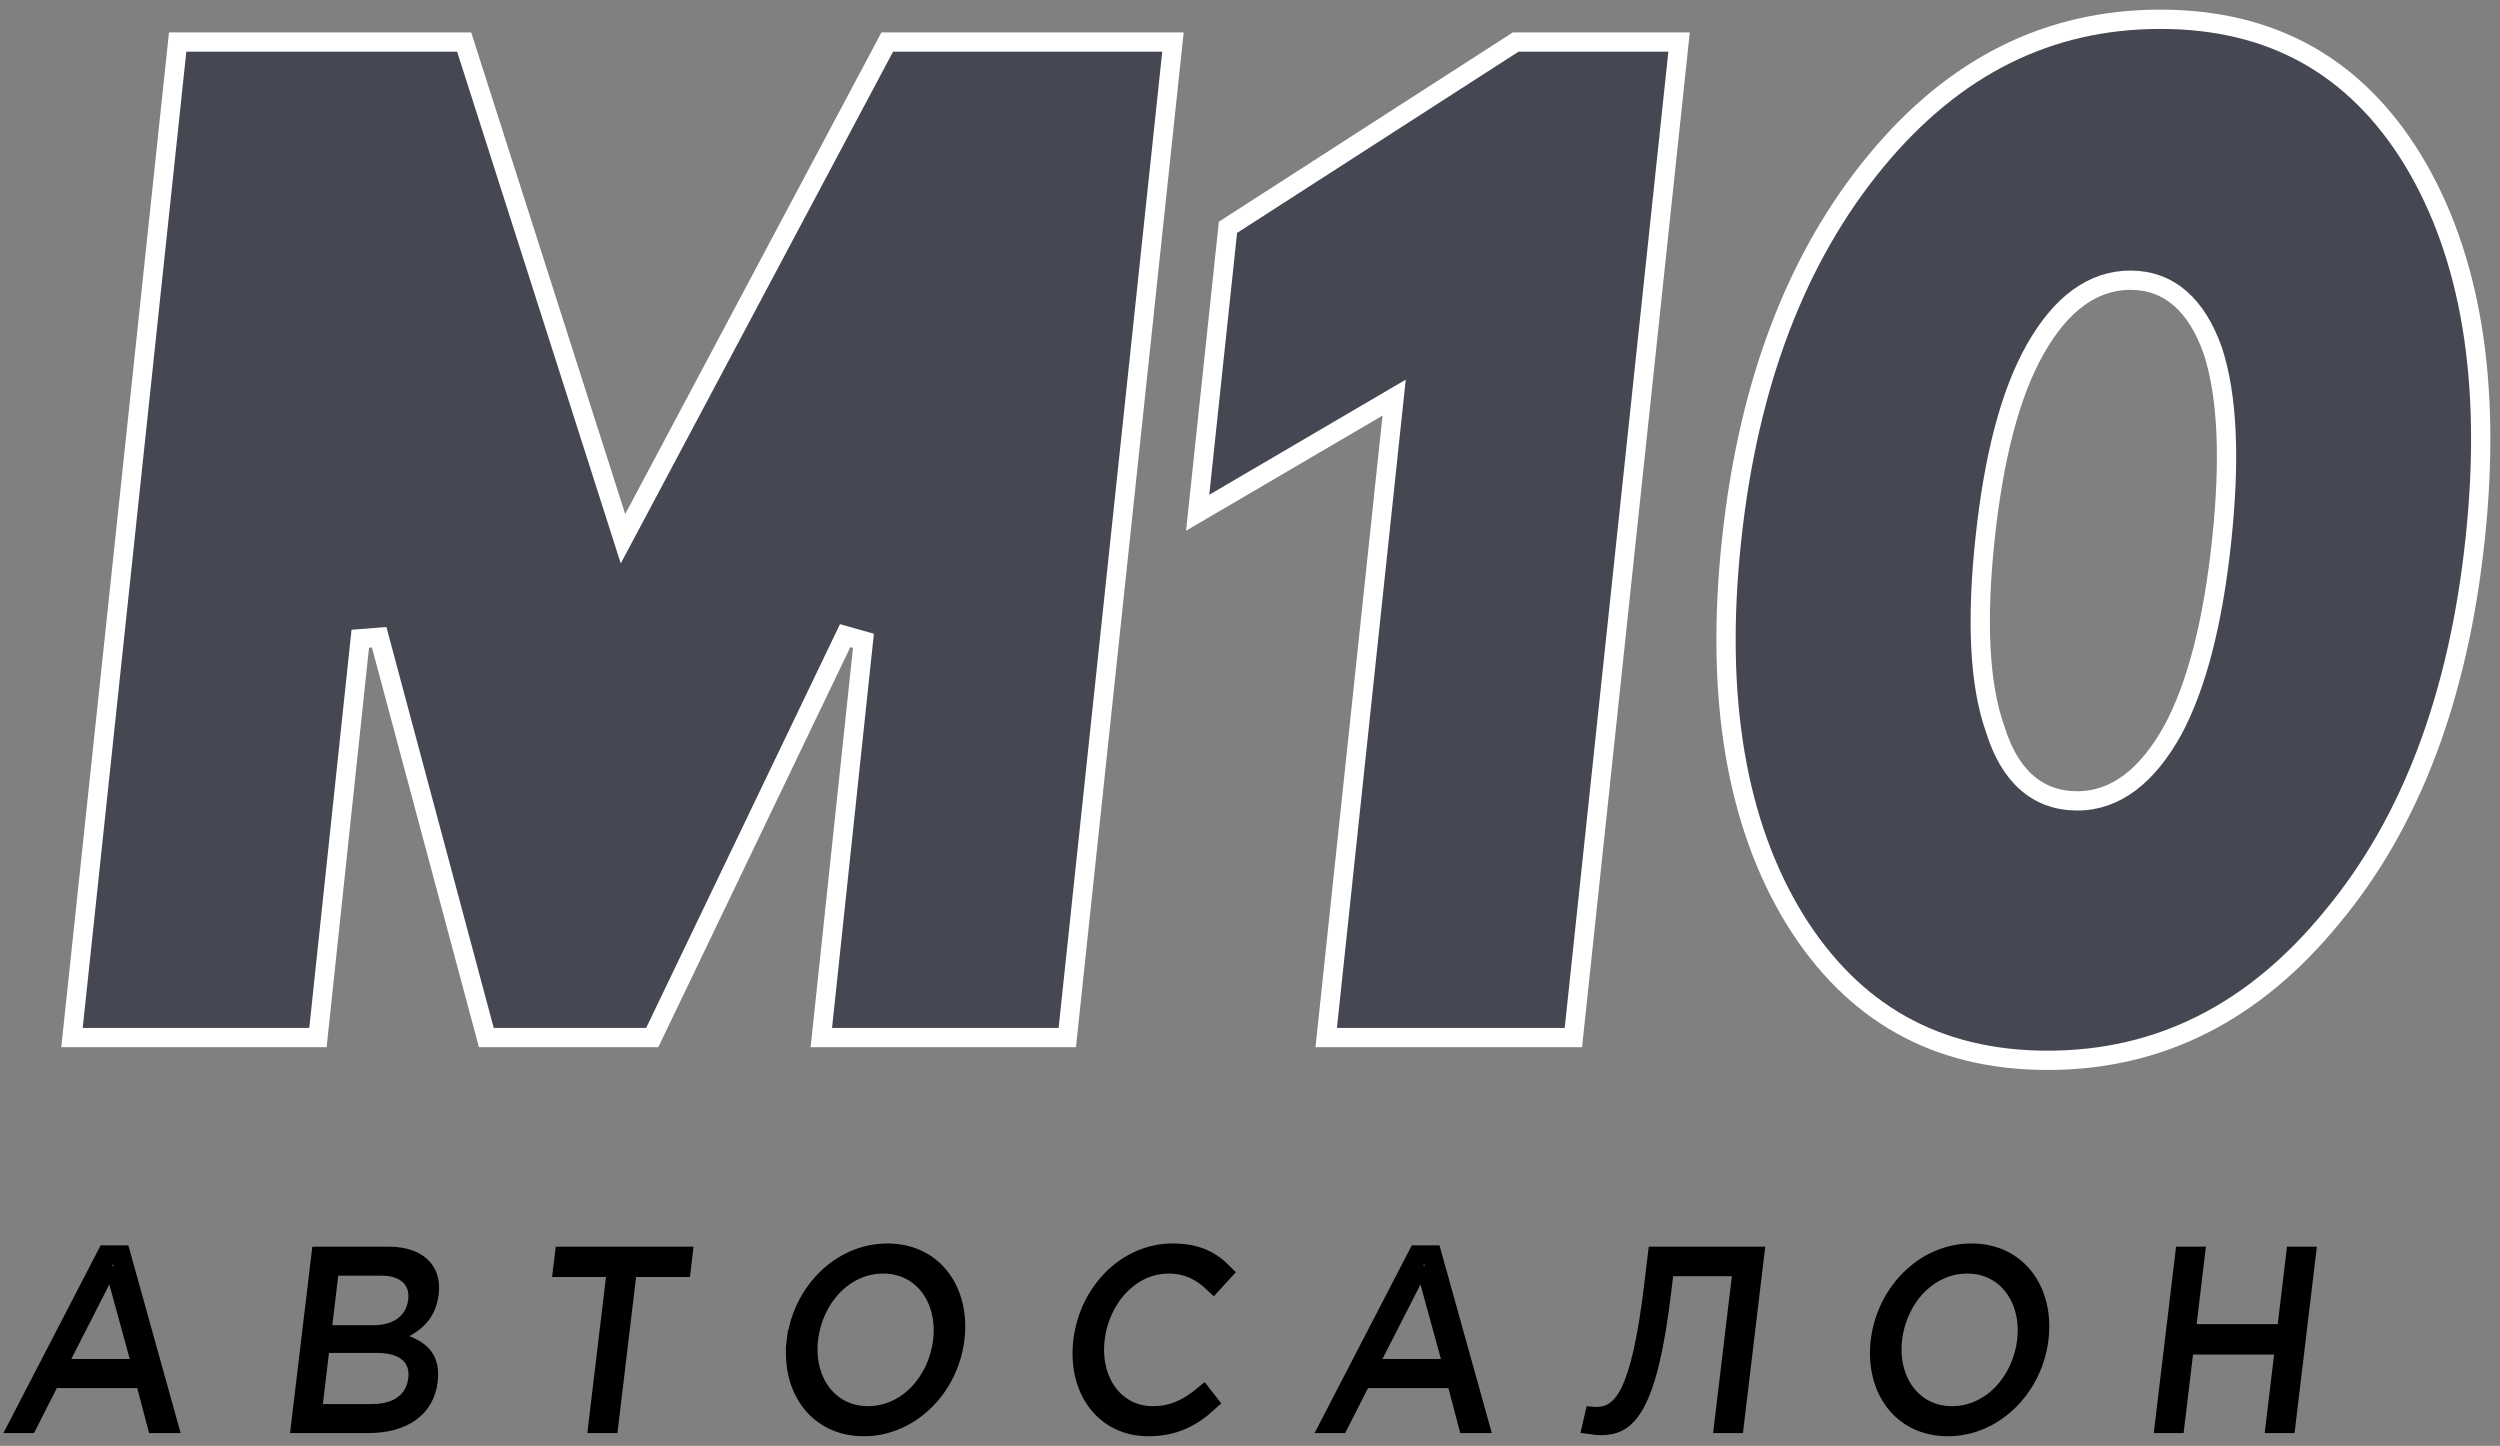 <?xml version="1.0" encoding="UTF-8"?> <svg xmlns="http://www.w3.org/2000/svg" viewBox="5020.822 4908.5 129.678 75" width="129.678" height="75" data-guides="{&quot;vertical&quot;:[],&quot;horizontal&quot;:[]}"><rect x="5020.822" y="4908.5" width="129.678" height="75" fill="#808080" stroke="none"/><path fill="#050B20" stroke="black" fill-opacity="0.48" stroke-width="1" stroke-opacity="1" font-size-adjust="none" id="tSvg14db22cca47" title="Path 1" d="M 5023.772 4980 C 5023.67 4980 5023.568 4980 5023.465 4980C 5023.419 4980.091 5023.373 4980.182 5023.326 4980.274C 5022.977 4980.961 5022.628 4981.647 5022.279 4982.334C 5022.127 4982.334 5021.974 4982.334 5021.822 4982.334C 5023.33 4979.422 5024.839 4976.509 5026.347 4973.597C 5026.597 4973.597 5026.848 4973.597 5027.099 4973.597C 5027.91 4976.509 5028.722 4979.422 5029.533 4982.334C 5029.335 4982.334 5029.138 4982.334 5028.94 4982.334C 5028.768 4981.681 5028.595 4981.027 5028.423 4980.373C 5028.391 4980.248 5028.358 4980.124 5028.325 4980C 5028.197 4980 5028.068 4980 5027.94 4980C 5026.551 4980 5025.161 4980 5023.772 4980ZM 5024.074 4978.767 C 5023.95 4979.01 5023.826 4979.252 5023.702 4979.494C 5023.975 4979.494 5024.247 4979.494 5024.519 4979.494C 5025.53 4979.494 5026.542 4979.494 5027.553 4979.494C 5027.772 4979.494 5027.99 4979.494 5028.209 4979.494C 5028.151 4979.284 5028.093 4979.073 5028.035 4978.862C 5027.682 4977.573 5027.328 4976.284 5026.975 4974.995C 5026.861 4974.58 5026.243 4974.517 5026.047 4974.9C 5025.389 4976.189 5024.731 4977.478 5024.074 4978.767ZM 5043.028 4980.123 C 5043.028 4980.123 5043.028 4980.123 5043.028 4980.123C 5042.94 4980.852 5042.608 4981.387 5042.103 4981.75C 5041.587 4982.12 5040.854 4982.334 5039.946 4982.334C 5038.774 4982.334 5037.602 4982.334 5036.43 4982.334C 5036.775 4979.445 5037.121 4976.555 5037.467 4973.666C 5038.637 4973.666 5039.807 4973.666 5040.976 4973.666C 5041.892 4973.666 5042.476 4973.941 5042.787 4974.333C 5043.029 4974.639 5043.147 4975.024 5043.079 4975.592C 5043.079 4975.592 5043.079 4975.592 5043.079 4975.592C 5042.965 4976.542 5042.427 4977.043 5041.823 4977.365C 5041.504 4977.536 5041.185 4977.706 5040.865 4977.876C 5041.202 4978.008 5041.539 4978.14 5041.876 4978.272C 5042.321 4978.447 5042.626 4978.657 5042.811 4978.923C 5042.989 4979.178 5043.097 4979.545 5043.028 4980.123ZM 5037.563 4977.181 C 5037.54 4977.368 5037.518 4977.554 5037.496 4977.74C 5037.684 4977.74 5037.871 4977.74 5038.059 4977.74C 5038.764 4977.74 5039.469 4977.74 5040.174 4977.74C 5040.737 4977.74 5041.276 4977.62 5041.703 4977.323C 5042.146 4977.015 5042.423 4976.548 5042.493 4975.96C 5042.554 4975.453 5042.419 4974.971 5042.036 4974.628C 5041.673 4974.303 5041.16 4974.171 5040.595 4974.171C 5039.852 4974.171 5039.109 4974.171 5038.366 4974.171C 5038.218 4974.171 5038.07 4974.171 5037.922 4974.171C 5037.905 4974.318 5037.887 4974.465 5037.87 4974.612C 5037.767 4975.468 5037.665 4976.325 5037.563 4977.181ZM 5037.073 4981.269 C 5037.051 4981.456 5037.029 4981.642 5037.007 4981.829C 5037.194 4981.829 5037.382 4981.829 5037.57 4981.829C 5038.426 4981.829 5039.282 4981.829 5040.139 4981.829C 5040.733 4981.829 5041.284 4981.702 5041.715 4981.397C 5042.159 4981.082 5042.428 4980.612 5042.497 4980.035C 5042.561 4979.497 5042.417 4978.987 5041.981 4978.632C 5041.578 4978.304 5041.002 4978.177 5040.343 4978.177C 5039.524 4978.177 5038.706 4978.177 5037.887 4978.177C 5037.739 4978.177 5037.591 4978.177 5037.444 4978.177C 5037.426 4978.324 5037.408 4978.47 5037.391 4978.617C 5037.285 4979.501 5037.179 4980.385 5037.073 4981.269ZM 5052.255 4974.24 C 5051.511 4974.24 5050.767 4974.24 5050.023 4974.24C 5050.046 4974.049 5050.069 4973.857 5050.092 4973.666C 5052.14 4973.666 5054.188 4973.666 5056.236 4973.666C 5056.214 4973.857 5056.191 4974.049 5056.168 4974.24C 5055.384 4974.24 5054.6 4974.24 5053.816 4974.24C 5053.669 4974.24 5053.521 4974.24 5053.373 4974.24C 5053.355 4974.387 5053.338 4974.534 5053.32 4974.681C 5053.015 4977.232 5052.71 4979.783 5052.405 4982.334C 5052.22 4982.334 5052.035 4982.334 5051.85 4982.334C 5052.151 4979.823 5052.451 4977.311 5052.752 4974.8C 5052.774 4974.613 5052.796 4974.427 5052.819 4974.24C 5052.631 4974.24 5052.443 4974.24 5052.255 4974.24ZM 5080.62 4981.939 C 5081.694 4981.939 5082.481 4981.521 5083.231 4980.905C 5083.318 4981.017 5083.405 4981.128 5083.492 4981.239C 5082.612 4982.041 5081.7 4982.5 5080.383 4982.5C 5079.252 4982.5 5078.344 4982.021 5077.748 4981.247C 5077.147 4980.466 5076.84 4979.351 5076.995 4978.06C 5077.3 4975.51 5079.275 4973.5 5081.642 4973.5C 5082.387 4973.5 5082.941 4973.642 5083.382 4973.867C 5083.703 4974.03 5083.979 4974.244 5084.237 4974.504C 5084.078 4974.679 5083.918 4974.854 5083.759 4975.028C 5083.158 4974.458 5082.428 4974.061 5081.443 4974.061C 5079.431 4974.061 5077.877 4975.847 5077.626 4977.941C 5077.501 4978.988 5077.721 4979.977 5078.246 4980.718C 5078.778 4981.469 5079.608 4981.939 5080.62 4981.939ZM 5062.129 4978.06 C 5061.963 4978.04 5061.798 4978.02 5061.632 4978C 5061.798 4978.02 5061.963 4978.04 5062.129 4978.06C 5062.43 4975.543 5064.441 4973.5 5066.851 4973.5C 5068.055 4973.5 5068.989 4973.995 5069.593 4974.775C 5070.203 4975.563 5070.504 4976.677 5070.352 4977.941C 5070.051 4980.457 5068.04 4982.5 5065.63 4982.5C 5064.426 4982.5 5063.492 4982.005 5062.888 4981.225C 5062.278 4980.437 5061.977 4979.324 5062.129 4978.06ZM 5091.784 4980 C 5091.681 4980 5091.579 4980 5091.477 4980C 5091.43 4980.091 5091.384 4980.182 5091.338 4980.274C 5090.989 4980.961 5090.64 4981.647 5090.291 4982.334C 5090.138 4982.334 5089.986 4982.334 5089.833 4982.334C 5091.342 4979.422 5092.85 4976.509 5094.358 4973.597C 5094.609 4973.597 5094.859 4973.597 5095.11 4973.597C 5095.921 4976.509 5096.733 4979.422 5097.545 4982.334C 5097.347 4982.334 5097.149 4982.334 5096.951 4982.334C 5096.779 4981.681 5096.607 4981.027 5096.435 4980.373C 5096.402 4980.248 5096.369 4980.124 5096.337 4980C 5096.208 4980 5096.08 4980 5095.951 4980C 5094.562 4980 5093.173 4980 5091.784 4980ZM 5092.085 4978.767 C 5091.961 4979.01 5091.837 4979.252 5091.714 4979.494C 5091.986 4979.494 5092.258 4979.494 5092.53 4979.494C 5093.542 4979.494 5094.553 4979.494 5095.565 4979.494C 5095.783 4979.494 5096.002 4979.494 5096.22 4979.494C 5096.162 4979.284 5096.105 4979.073 5096.047 4978.862C 5095.693 4977.573 5095.34 4976.284 5094.986 4974.995C 5094.872 4974.58 5094.254 4974.517 5094.058 4974.9C 5093.4 4976.189 5092.743 4977.478 5092.085 4978.767ZM 5107.608 4974.199 C 5107.461 4974.199 5107.313 4974.199 5107.165 4974.199C 5107.147 4974.346 5107.13 4974.493 5107.112 4974.64C 5107.077 4974.93 5107.042 4975.22 5107.008 4975.51C 5106.641 4978.577 5106.173 4980.335 5105.624 4981.318C 5105.355 4981.798 5105.081 4982.069 5104.812 4982.224C 5104.544 4982.379 5104.239 4982.445 5103.864 4982.445C 5103.732 4982.445 5103.569 4982.429 5103.413 4982.407C 5103.446 4982.263 5103.478 4982.12 5103.511 4981.977C 5103.549 4981.98 5103.587 4981.981 5103.624 4981.981C 5103.911 4981.981 5104.243 4981.929 5104.572 4981.708C 5104.892 4981.493 5105.16 4981.151 5105.396 4980.664C 5105.859 4979.704 5106.266 4978.029 5106.612 4975.131C 5106.671 4974.643 5106.729 4974.154 5106.787 4973.666C 5108.466 4973.666 5110.145 4973.666 5111.824 4973.666C 5111.478 4976.555 5111.133 4979.445 5110.787 4982.334C 5110.607 4982.334 5110.426 4982.334 5110.246 4982.334C 5110.548 4979.809 5110.85 4977.284 5111.152 4974.758C 5111.174 4974.572 5111.197 4974.385 5111.219 4974.199C 5111.031 4974.199 5110.843 4974.199 5110.655 4974.199C 5109.64 4974.199 5108.624 4974.199 5107.608 4974.199ZM 5140.437 4973.666 C 5140.091 4976.555 5139.746 4979.445 5139.4 4982.334C 5139.219 4982.334 5139.039 4982.334 5138.858 4982.334C 5138.998 4981.163 5139.138 4979.991 5139.278 4978.819C 5139.3 4978.633 5139.323 4978.446 5139.345 4978.26C 5139.157 4978.26 5138.97 4978.26 5138.782 4978.26C 5137.38 4978.26 5135.978 4978.26 5134.576 4978.26C 5134.428 4978.26 5134.281 4978.26 5134.133 4978.26C 5134.115 4978.407 5134.098 4978.554 5134.08 4978.7C 5133.935 4979.912 5133.79 4981.123 5133.645 4982.334C 5133.465 4982.334 5133.284 4982.334 5133.104 4982.334C 5133.45 4979.445 5133.795 4976.555 5134.141 4973.666C 5134.321 4973.666 5134.502 4973.666 5134.682 4973.666C 5134.544 4974.819 5134.406 4975.972 5134.268 4977.126C 5134.246 4977.312 5134.224 4977.499 5134.202 4977.685C 5134.39 4977.685 5134.577 4977.685 5134.765 4977.685C 5136.167 4977.685 5137.568 4977.685 5138.97 4977.685C 5139.118 4977.685 5139.266 4977.685 5139.414 4977.685C 5139.432 4977.538 5139.449 4977.391 5139.467 4977.245C 5139.61 4976.052 5139.752 4974.859 5139.895 4973.666C 5140.076 4973.666 5140.256 4973.666 5140.437 4973.666ZM 5062.76 4977.941 C 5062.635 4978.985 5062.863 4979.976 5063.404 4980.719C 5063.952 4981.47 5064.804 4981.939 5065.842 4981.939C 5067.912 4981.939 5069.472 4980.144 5069.721 4978.06C 5069.846 4977.015 5069.618 4976.024 5069.077 4975.281C 5068.529 4974.53 5067.677 4974.061 5066.639 4974.061C 5064.569 4974.061 5063.009 4975.856 5062.76 4977.941ZM 5126.582 4977.941 C 5126.281 4980.457 5124.269 4982.5 5121.859 4982.5C 5120.655 4982.5 5119.722 4982.005 5119.118 4981.225C 5118.508 4980.437 5118.207 4979.324 5118.358 4978.06C 5118.659 4975.543 5120.671 4973.5 5123.081 4973.5C 5124.285 4973.5 5125.219 4973.995 5125.823 4974.775C 5126.433 4975.563 5126.733 4976.677 5126.582 4977.941ZM 5118.99 4977.941 C 5118.865 4978.985 5119.093 4979.976 5119.634 4980.719C 5120.182 4981.47 5121.034 4981.939 5122.072 4981.939C 5124.142 4981.939 5125.701 4980.144 5125.951 4978.06C 5126.076 4977.015 5125.848 4976.024 5125.306 4975.282C 5124.758 4974.53 5123.907 4974.061 5122.869 4974.061C 5120.799 4974.061 5119.239 4975.856 5118.99 4977.941Z"></path><path fill="#050B20" stroke="white" fill-opacity="0.48" stroke-width="1" stroke-opacity="1" font-size-adjust="none" id="tSvg87389ee54e" title="Path 2" d="M 5076.183 4962.321 C 5071.93 4962.321 5067.678 4962.321 5063.425 4962.321C 5064.153 4955.46 5064.882 4948.6 5065.61 4941.739C 5065.294 4941.649 5064.978 4941.559 5064.662 4941.47C 5061.326 4948.42 5057.99 4955.371 5054.653 4962.321C 5051.785 4962.321 5048.917 4962.321 5046.049 4962.321C 5044.196 4955.4 5042.343 4948.478 5040.49 4941.556C 5040.163 4941.582 5039.837 4941.608 5039.51 4941.633C 5038.778 4948.529 5038.046 4955.425 5037.314 4962.321C 5033.061 4962.321 5028.808 4962.321 5024.556 4962.321C 5026.383 4945.107 5028.211 4927.893 5030.038 4910.679C 5034.992 4910.679 5039.945 4910.679 5044.898 4910.679C 5047.524 4918.891 5050.15 4927.104 5052.776 4935.316C 5052.897 4935.693 5053.017 4936.069 5053.137 4936.445C 5053.323 4936.097 5053.508 4935.748 5053.694 4935.399C 5058.078 4927.159 5062.462 4918.919 5066.846 4910.679C 5071.786 4910.679 5076.725 4910.679 5081.665 4910.679C 5079.838 4927.893 5078.01 4945.107 5076.183 4962.321ZM 5102.435 4962.321 C 5098.162 4962.321 5093.888 4962.321 5089.614 4962.321C 5090.754 4951.584 5091.894 4940.847 5093.033 4930.11C 5093.068 4929.782 5093.103 4929.453 5093.138 4929.125C 5092.853 4929.292 5092.568 4929.459 5092.283 4929.626C 5089.171 4931.449 5086.059 4933.273 5082.946 4935.097C 5083.47 4930.161 5083.994 4925.226 5084.518 4920.291C 5089.494 4917.087 5094.469 4913.883 5099.445 4910.679C 5102.269 4910.679 5105.094 4910.679 5107.918 4910.679C 5106.09 4927.893 5104.263 4945.107 5102.435 4962.321ZM 5141.799 4956.059 C 5141.798 4956.06 5141.798 4956.061 5141.797 4956.062C 5137.73 4961.04 5132.818 4963.5 5127.038 4963.5C 5121.307 4963.5 5116.956 4961.076 5113.927 4956.195C 5110.89 4951.239 5109.771 4944.708 5110.637 4936.553C 5111.502 4928.402 5114.008 4921.849 5118.124 4916.861C 5118.124 4916.861 5118.124 4916.861 5118.124 4916.861C 5122.184 4911.935 5127.094 4909.5 5132.876 4909.5C 5138.651 4909.5 5143 4911.925 5145.985 4916.802C 5148.981 4921.759 5150.079 4928.291 5149.213 4936.447C 5148.342 4944.653 5145.859 4951.177 5141.799 4956.059ZM 5133.509 4946.408 C 5133.51 4946.406 5133.512 4946.404 5133.513 4946.402C 5134.773 4944.067 5135.613 4940.771 5136.061 4936.553C 5136.509 4932.338 5136.371 4929.033 5135.6 4926.68C 5135.6 4926.68 5135.6 4926.68 5135.6 4926.68C 5135.598 4926.676 5135.597 4926.672 5135.595 4926.668C 5135.184 4925.517 5134.633 4924.608 5133.916 4923.984C 5133.189 4923.351 5132.32 4923.035 5131.333 4923.035C 5129.337 4923.035 5127.704 4924.31 5126.407 4926.588C 5125.104 4928.876 5124.242 4932.177 5123.789 4936.447C 5123.336 4940.707 5123.494 4944.015 5124.314 4946.322C 5124.679 4947.498 5125.206 4948.43 5125.924 4949.071C 5126.654 4949.723 5127.547 4950.043 5128.573 4950.043C 5130.574 4950.043 5132.209 4948.735 5133.509 4946.408Z"></path><defs></defs></svg> 